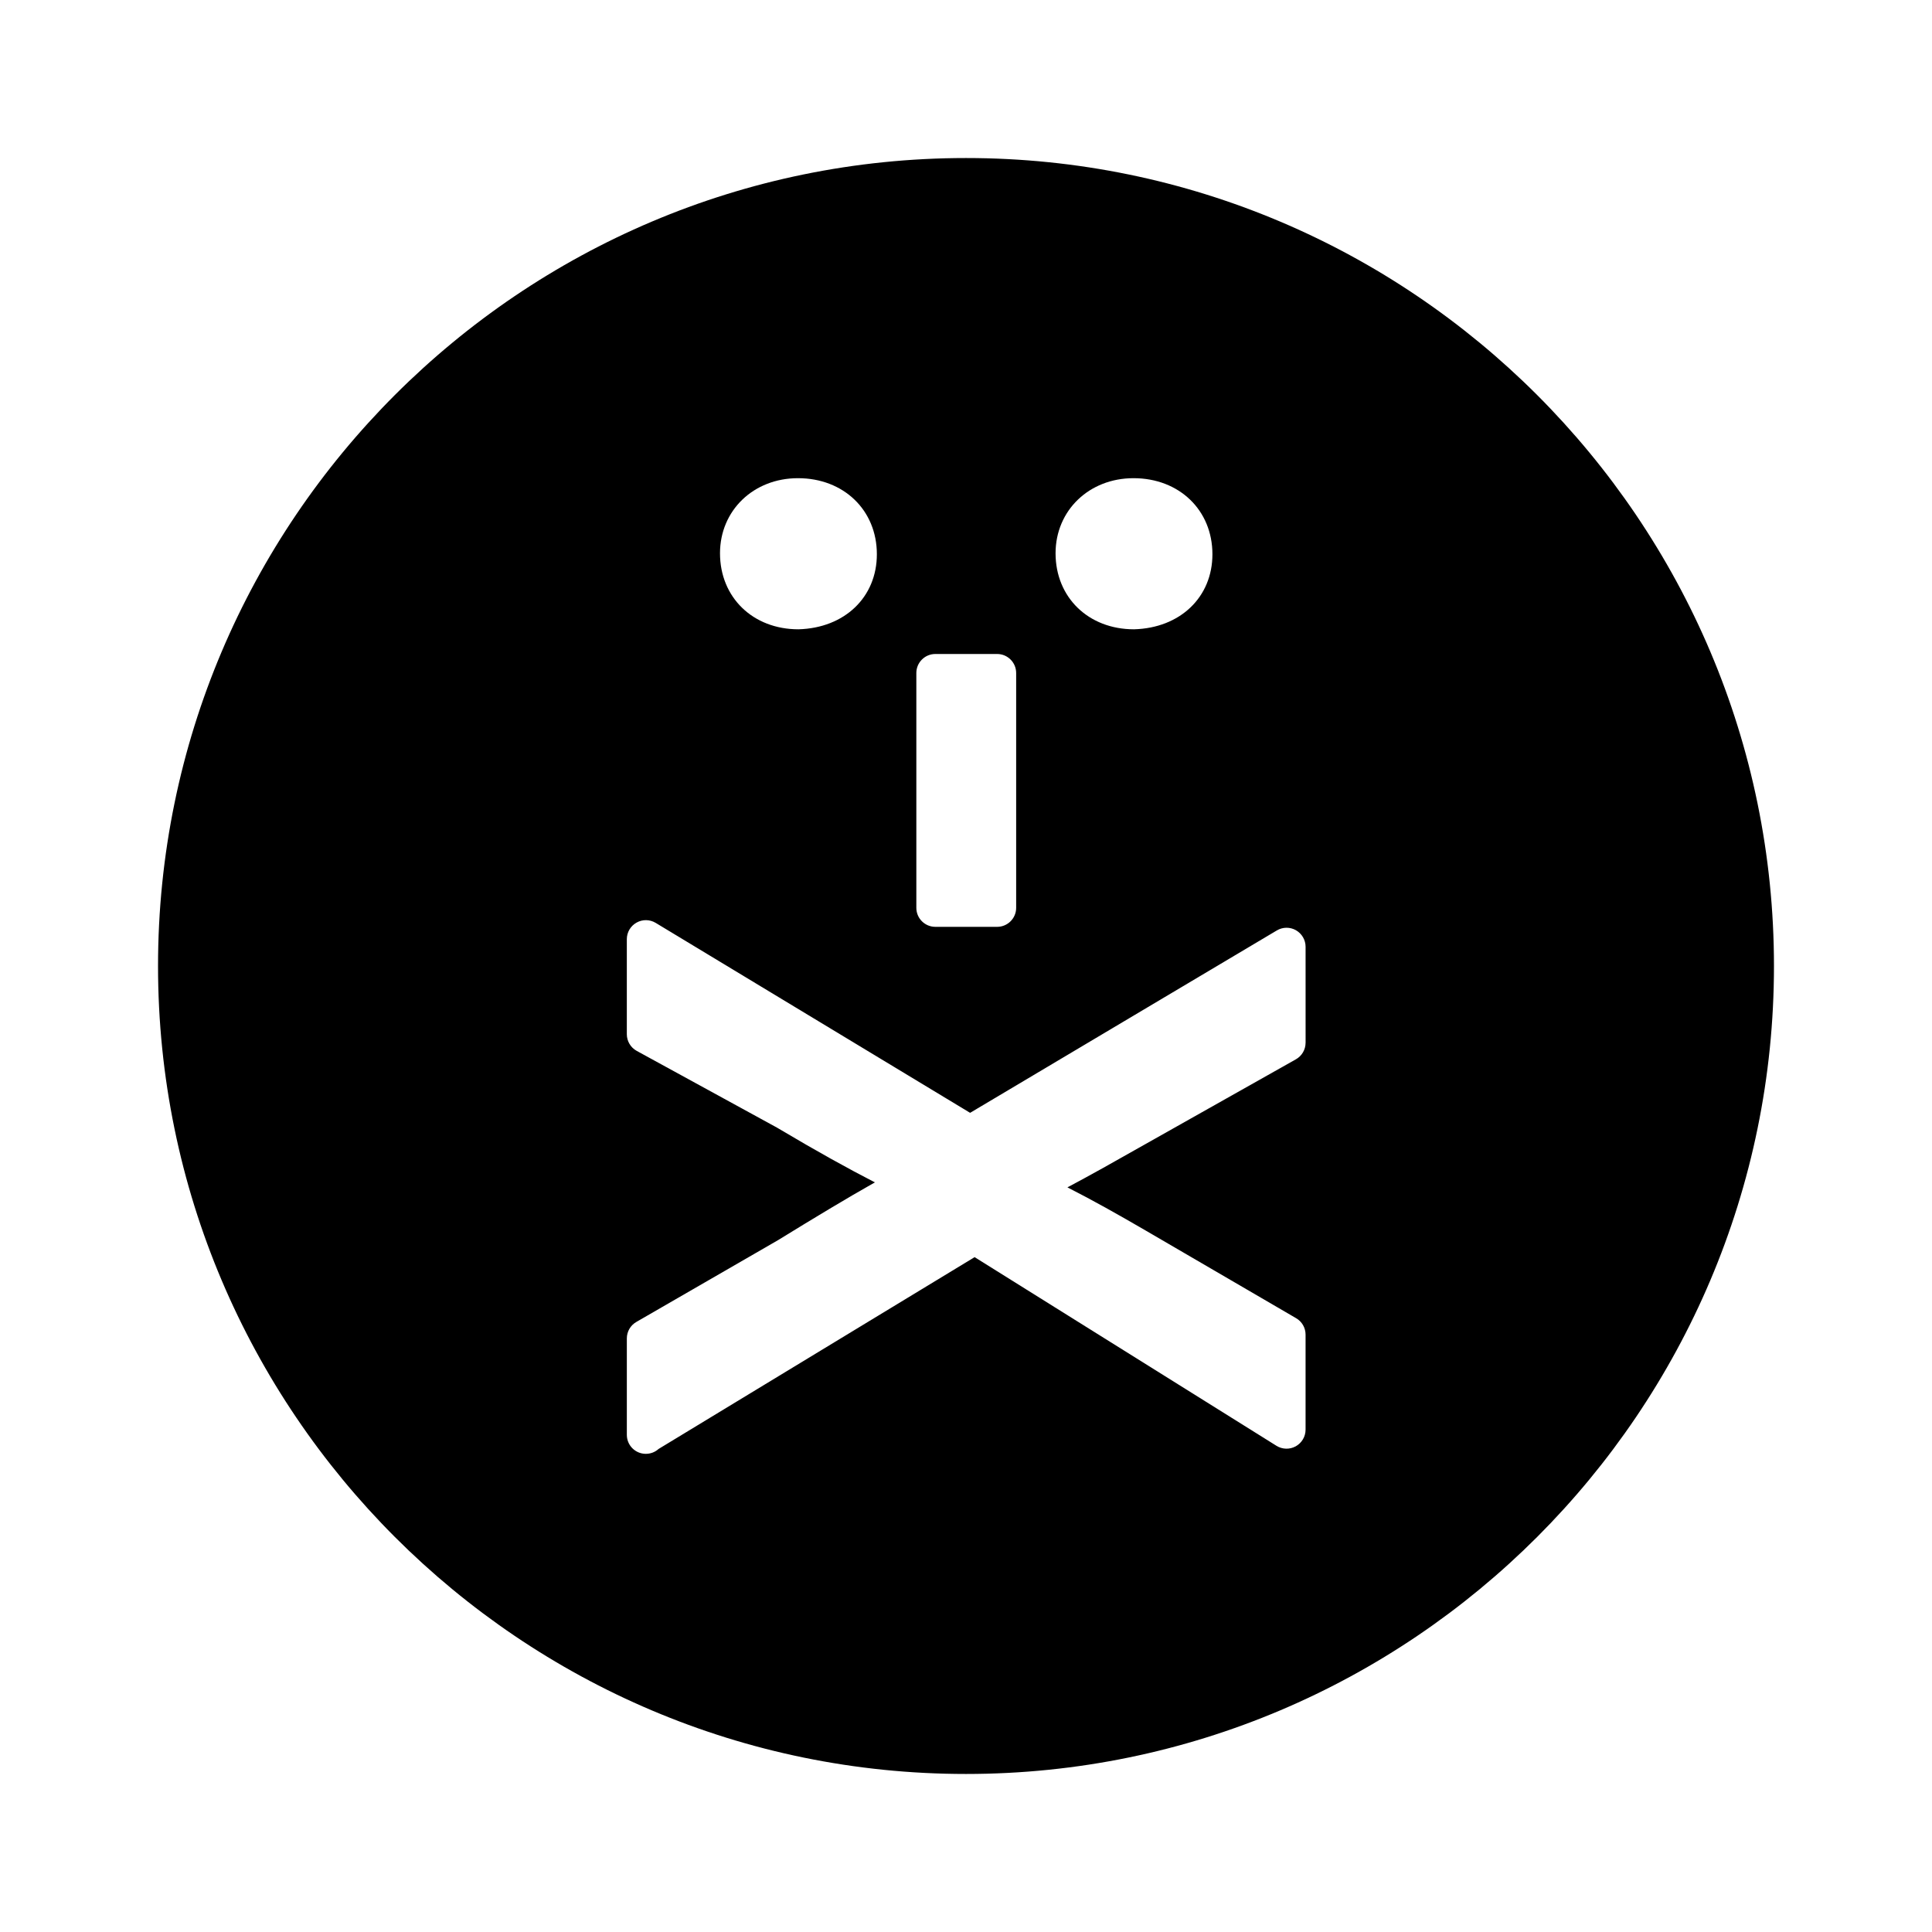 <?xml version="1.0" encoding="UTF-8"?>
<!-- Uploaded to: ICON Repo, www.svgrepo.com, Generator: ICON Repo Mixer Tools -->
<svg fill="#000000" width="800px" height="800px" version="1.1" viewBox="144 144 512 512" xmlns="http://www.w3.org/2000/svg">
 <path d="m400 185.88c-118.07 0-214.12 96.051-214.12 214.12 0 118.07 96.051 214.12 214.12 214.12 118.07 0 214.12-96.047 214.12-214.12 0.004-118.07-96.043-214.12-214.11-214.12zm44.398 84.844c12.113 0 20.906 8.473 20.906 20.152 0 11.387-8.543 19.562-20.777 19.895-12.102 0-20.793-8.473-20.793-20.152 0.008-11.348 8.891-19.895 20.664-19.895zm-57.559 51.629c0-2.781 2.258-5.039 5.039-5.039h16.375c2.781 0 5.039 2.258 5.039 5.039v62.23c0 2.781-2.258 5.039-5.039 5.039h-16.375c-2.781 0-5.039-2.258-5.039-5.039zm-31.367-51.629c12.113 0 20.906 8.473 20.906 20.152 0 11.387-8.539 19.562-20.777 19.895-12.098 0-20.793-8.473-20.793-20.152 0.008-11.348 8.883-19.895 20.664-19.895zm134.52 149.62c0 1.82-0.984 3.496-2.57 4.387l-39.797 22.426c-8.258 4.684-14.68 8.289-20.746 11.508 6.922 3.527 13.25 7.09 20.801 11.477l39.801 23.191c1.559 0.898 2.508 2.562 2.508 4.352v25.191c0 1.828-0.992 3.512-2.602 4.41-1.602 0.887-3.562 0.836-5.117-0.137l-79.988-49.992-83.758 50.836c-0.887 0.801-2.066 1.285-3.367 1.289-2.785 0-5.039-2.246-5.039-5.039-0.012-0.023-0.012-0.066 0-0.105v-25.449c0-1.793 0.953-3.461 2.519-4.359l37.535-21.668c9.992-6.144 18.008-10.984 25.684-15.32-7.09-3.652-14.895-7.941-25.988-14.531l-37.129-20.312c-1.621-0.887-2.625-2.586-2.625-4.418v-25.191c0-1.82 0.984-3.496 2.574-4.387 1.586-0.898 3.516-0.867 5.078 0.074l83.32 50.336 81.289-48.336c1.559-0.934 3.496-0.945 5.066-0.055 1.57 0.902 2.551 2.574 2.551 4.379l0.004 25.445z"/>
</svg>
